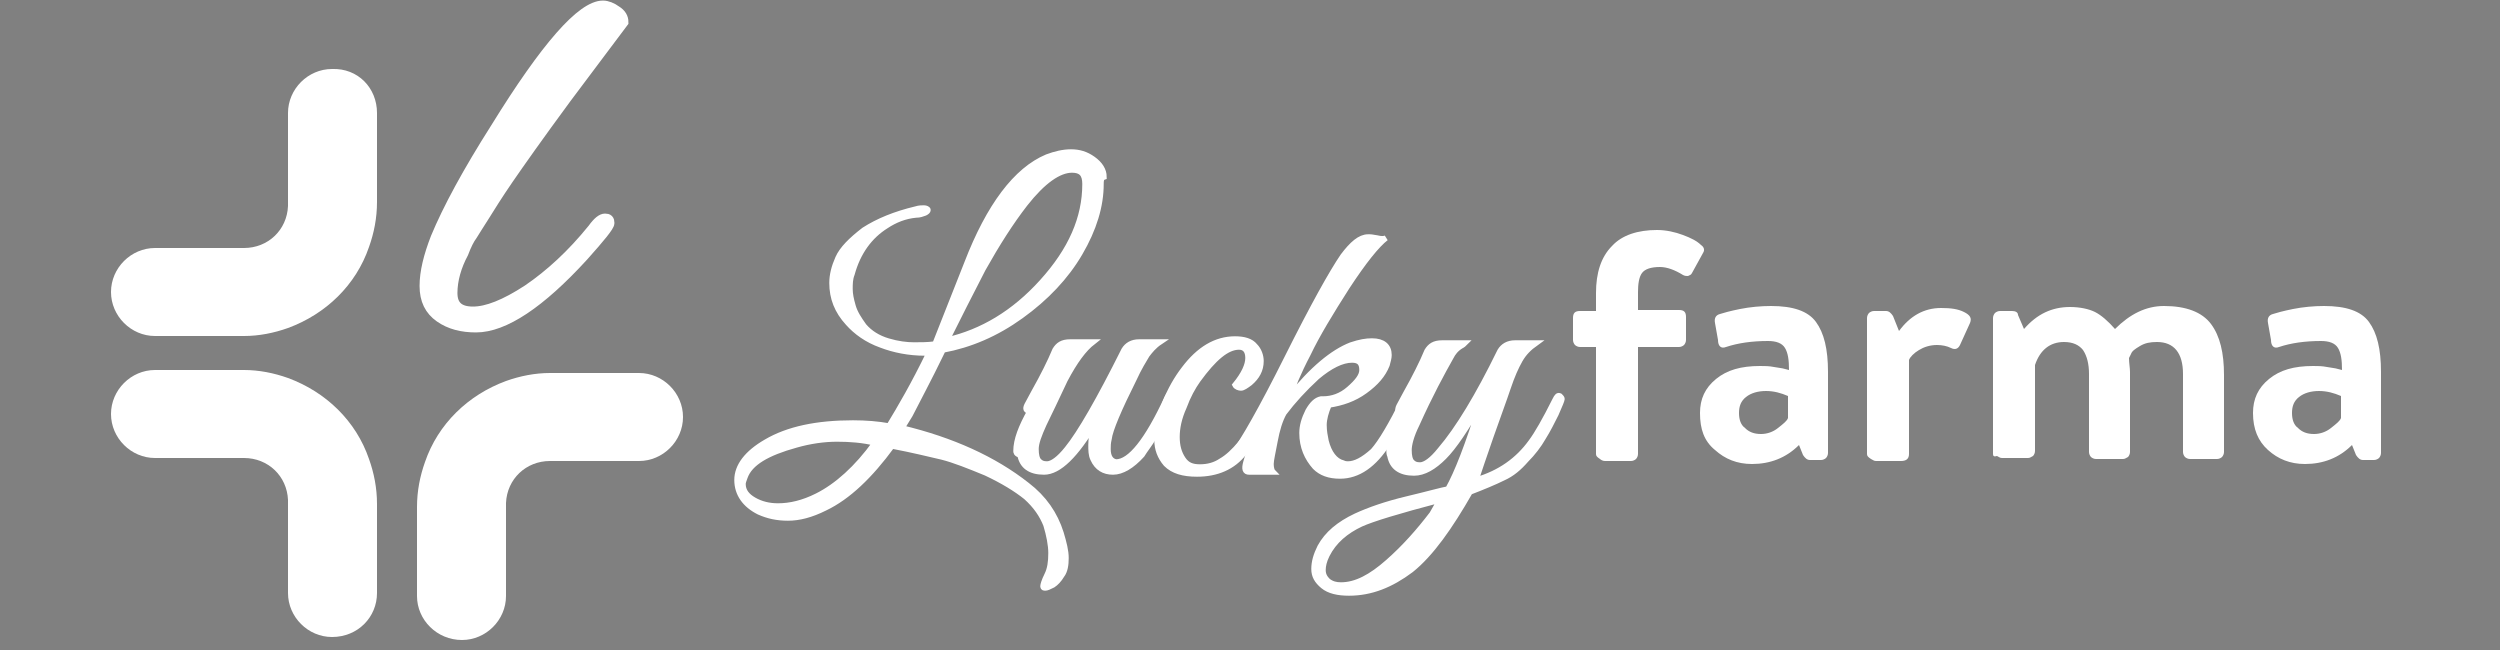 <?xml version="1.0" encoding="utf-8"?>
<!-- Generator: Adobe Illustrator 22.0.0, SVG Export Plug-In . SVG Version: 6.00 Build 0)  -->
<svg version="1.1" id="Livello_1" xmlns="http://www.w3.org/2000/svg" xmlns:xlink="http://www.w3.org/1999/xlink" x="0px" y="0px"
	 viewBox="0 0 250 65" style="enable-background:new 0 0 250 65;" xml:space="preserve">
<rect x="0" y="0" width="250" height="65" fill="#808080" stroke="none"/>
<style type="text/css">
	.st0{fill:#FFFFFF;stroke:#FFFFFF;stroke-width:1.087;stroke-miterlimit:10;}
	.st1{fill:none;stroke:#1D1D1B;stroke-width:0.132;stroke-miterlimit:10;}
	.st2{fill:none;stroke:#1D1D1B;stroke-width:4.400926e-02;stroke-miterlimit:10;}
	.st3{fill:#FFFFFF;}
	.st4{fill:#FFFFFF;stroke:#FFFFFF;stroke-width:0.543;stroke-miterlimit:10;}
</style>
<g>
	<path class="st0" d="M45.2,29.3c0,1.3,0.7,1.9,2.1,1.9c1.4,0,3.2-0.7,5.5-2.2c2.2-1.5,4.4-3.5,6.5-6.1c0.5-0.7,0.9-1,1.2-1
		c0.3,0,0.4,0.1,0.4,0.4c0,0.3-0.9,1.4-2.6,3.3c-4.3,4.7-7.9,7.1-10.7,7.1c-1.4,0-2.6-0.3-3.6-1c-1-0.7-1.5-1.7-1.5-3.1
		c0-1.4,0.4-3,1.1-4.8c1.2-2.9,3.2-6.6,6-11c5-8.1,8.6-12.2,10.7-12.2c0.4,0,0.9,0.2,1.3,0.5c0.5,0.3,0.7,0.7,0.7,1.1
		c-1,1.3-2.9,3.9-5.7,7.6c-2.8,3.8-4.7,6.5-5.8,8.1c-1.1,1.6-1.9,2.9-2.4,3.7c-0.5,0.8-0.9,1.4-1.2,1.9c-0.3,0.4-0.6,1-0.9,1.8
		C45.6,26.6,45.2,28,45.2,29.3z"/>
</g>
<path class="st1" d="M30.9,21.8c0,0.1,0,0.2,0,0.3v-0.5C30.9,21.7,30.9,21.8,30.9,21.8z"/>
<path class="st2" d="M30.9,21.8c0,0.1,0,0.2,0,0.3v-0.5C30.9,21.7,30.9,21.8,30.9,21.8z"/>
<path class="st3" d="M37.7,11.3c0,0.1,0,0.1,0,0.2v8.7c0,1.6-0.3,3.1-0.8,4.5c-1.3,3.8-4.3,6.7-8.1,8.1c-1.4,0.5-2.9,0.8-4.4,0.8
	h-8.7c-0.1,0-0.1,0-0.2,0c-2.4,0-4.4-2-4.4-4.4c0-1.2,0.5-2.3,1.3-3.1c0.8-0.8,1.9-1.3,3.1-1.3c0.2,0,0.4,0,0.7,0h8.2
	c2.4,0,4.3-1.8,4.4-4.2c0-0.1,0-0.2,0-0.3c0-0.1,0-0.2,0-0.3v-8.7h0c0-1.2,0.5-2.3,1.3-3.1c0.8-0.8,1.9-1.3,3.1-1.3
	C35.8,6.8,37.7,8.8,37.7,11.3z"/>
<path class="st3" d="M37.7,59.3c0-0.1,0-0.1,0-0.2v-8.7c0-1.6-0.3-3.1-0.8-4.5c-1.3-3.8-4.3-6.7-8.1-8.1c-1.4-0.5-2.9-0.8-4.4-0.8
	h-8.7c-0.1,0-0.1,0-0.2,0c-2.4,0-4.4,2-4.4,4.4c0,1.2,0.5,2.3,1.3,3.1c0.8,0.8,1.9,1.3,3.1,1.3c0.2,0,0.4,0,0.7,0h8.2
	c2.4,0,4.3,1.8,4.4,4.2c0,0.1,0,0.2,0,0.3c0,0.1,0,0.2,0,0.3v8.7h0c0,1.2,0.5,2.3,1.3,3.1c0.8,0.8,1.9,1.3,3.1,1.3
	C35.8,63.7,37.7,61.7,37.7,59.3z"/>
<path class="st3" d="M41.7,59.6c0-0.1,0-0.1,0-0.2v-8.7c0-1.6,0.3-3.1,0.8-4.5c1.3-3.8,4.3-6.7,8.1-8.1c1.4-0.5,2.9-0.8,4.4-0.8h8.7
	c0.1,0,0.1,0,0.2,0c2.4,0,4.4,2,4.4,4.4c0,1.2-0.5,2.3-1.3,3.1c-0.8,0.8-1.9,1.3-3.1,1.3c-0.2,0-0.4,0-0.7,0H55
	c-2.4,0-4.3,1.8-4.4,4.2c0,0.1,0,0.2,0,0.3c0,0.1,0,0.2,0,0.3v8.7h0c0,1.2-0.5,2.3-1.3,3.1c-0.8,0.8-1.9,1.3-3.1,1.3
	C43.7,64,41.7,62,41.7,59.6z"/>
<g>
	<path class="st3" d="M159.6,45.4V34.7h-1.6c-0.2,0-0.4-0.1-0.5-0.2c-0.1-0.1-0.2-0.3-0.2-0.5v-2.2c0-0.5,0.2-0.7,0.7-0.7h1.6v-1.8
		c0-2,0.5-3.6,1.6-4.7c1-1.1,2.6-1.6,4.5-1.6c0.9,0,1.8,0.2,2.6,0.5c0.8,0.3,1.4,0.6,1.8,1c0.3,0.2,0.4,0.5,0.2,0.8l-1.1,2
		c-0.1,0.2-0.2,0.2-0.4,0.3c-0.2,0-0.3,0-0.5-0.1c-0.8-0.5-1.6-0.8-2.3-0.8c-0.9,0-1.5,0.2-1.8,0.6c-0.3,0.4-0.4,1.1-0.4,1.9V31h4.1
		c0.5,0,0.7,0.2,0.7,0.7V34c0,0.2-0.1,0.4-0.2,0.5c-0.1,0.1-0.3,0.2-0.5,0.2h-4.1v10.7c0,0.2-0.1,0.4-0.2,0.5
		c-0.1,0.1-0.3,0.2-0.5,0.2h-2.6c-0.2,0-0.4-0.1-0.5-0.2C159.7,45.7,159.6,45.6,159.6,45.4z"/>
	<path class="st3" d="M170,41.3c0-1.4,0.5-2.5,1.6-3.4c1.1-0.9,2.5-1.3,4.4-1.3c0.5,0,0.9,0,1.4,0.1c0.5,0.1,0.8,0.1,1.1,0.2
		l0.4,0.1c0-1-0.1-1.7-0.4-2.2c-0.3-0.5-0.9-0.7-1.7-0.7c-1.6,0-3,0.2-4.2,0.6c-0.5,0.2-0.8-0.1-0.8-0.7l-0.3-1.7
		c-0.1-0.5,0.1-0.8,0.5-0.9c0.3-0.1,1-0.3,2-0.5c1-0.2,2.1-0.3,3.1-0.3c2.2,0,3.7,0.5,4.5,1.6c0.8,1.1,1.2,2.7,1.2,5v8.1
		c0,0.2-0.1,0.4-0.2,0.5c-0.1,0.1-0.3,0.2-0.5,0.2h-1.1c-0.3,0-0.5-0.2-0.7-0.5l-0.4-1c-1.3,1.3-2.9,1.9-4.7,1.9
		c-1.5,0-2.7-0.5-3.7-1.4C170.4,44.1,170,42.9,170,41.3z M173.9,41.3c0,0.7,0.2,1.2,0.6,1.5c0.4,0.4,0.9,0.6,1.6,0.6
		c0.6,0,1.2-0.2,1.7-0.6c0.5-0.4,0.9-0.7,1-1v-2.2c-0.7-0.3-1.4-0.5-2.2-0.5c-0.8,0-1.5,0.2-2,0.6C174.1,40.1,173.9,40.6,173.9,41.3
		z"/>
	<path class="st3" d="M186.7,45.4V31.8c0-0.2,0.1-0.4,0.2-0.5c0.1-0.1,0.3-0.2,0.5-0.2h1.2c0.3,0,0.5,0.2,0.7,0.5l0.6,1.5
		c1.1-1.5,2.5-2.3,4.2-2.3c1,0,1.7,0.1,2.3,0.4c0.6,0.3,0.8,0.6,0.6,1.1l-1,2.2c-0.2,0.4-0.5,0.5-0.9,0.3c-0.4-0.2-0.9-0.3-1.4-0.3
		c-0.7,0-1.3,0.2-1.8,0.5c-0.5,0.3-0.9,0.7-1,1v9.4c0,0.5-0.3,0.7-0.8,0.7h-2.5c-0.2,0-0.3-0.1-0.5-0.2
		C186.8,45.7,186.7,45.6,186.7,45.4z"/>
	<path class="st3" d="M199.3,45.4V31.8c0-0.2,0.1-0.4,0.2-0.5c0.1-0.1,0.3-0.2,0.5-0.2h1.2c0.3,0,0.6,0.1,0.6,0.4l0.6,1.4
		c1.3-1.5,2.8-2.2,4.6-2.2c1,0,1.9,0.2,2.5,0.5s1.3,0.9,2,1.7c1.5-1.5,3.1-2.3,4.9-2.3c2.2,0,3.8,0.6,4.7,1.8
		c0.9,1.2,1.3,2.9,1.3,5.1v7.7c0,0.2-0.1,0.4-0.2,0.5c-0.1,0.1-0.3,0.2-0.5,0.2H219c-0.2,0-0.4-0.1-0.5-0.2
		c-0.1-0.1-0.2-0.3-0.2-0.5v-7.8c0-2.1-0.9-3.2-2.6-3.2c-0.7,0-1.2,0.1-1.7,0.4c-0.5,0.3-0.8,0.5-0.9,0.8l-0.2,0.4
		c0,0.5,0.1,1,0.1,1.4v8c0,0.2-0.1,0.4-0.2,0.5c-0.2,0.1-0.3,0.2-0.5,0.2h-2.7c-0.2,0-0.4-0.1-0.5-0.2c-0.1-0.1-0.2-0.3-0.2-0.5
		v-7.8c0-1-0.2-1.8-0.6-2.4c-0.4-0.5-1-0.8-1.9-0.8c-1.4,0-2.4,0.8-2.9,2.3v8.6c0,0.2-0.1,0.4-0.2,0.5c-0.2,0.1-0.3,0.2-0.5,0.2
		h-2.6c-0.2,0-0.3-0.1-0.5-0.2C199.4,45.7,199.3,45.6,199.3,45.4z"/>
	<path class="st3" d="M225.3,41.3c0-1.4,0.5-2.5,1.6-3.4c1.1-0.9,2.5-1.3,4.4-1.3c0.5,0,0.9,0,1.4,0.1c0.5,0.1,0.8,0.1,1.1,0.2
		l0.4,0.1c0-1-0.1-1.7-0.4-2.2c-0.3-0.5-0.9-0.7-1.7-0.7c-1.6,0-3,0.2-4.2,0.6c-0.5,0.2-0.8-0.1-0.8-0.7l-0.3-1.7
		c-0.1-0.5,0.1-0.8,0.5-0.9c0.3-0.1,1-0.3,2-0.5c1-0.2,2.1-0.3,3.1-0.3c2.2,0,3.7,0.5,4.5,1.6c0.8,1.1,1.2,2.7,1.2,5v8.1
		c0,0.2-0.1,0.4-0.2,0.5c-0.1,0.1-0.3,0.2-0.5,0.2h-1.1c-0.3,0-0.5-0.2-0.7-0.5l-0.4-1c-1.3,1.3-2.9,1.9-4.7,1.9
		c-1.5,0-2.7-0.5-3.7-1.4C225.8,44.1,225.3,42.9,225.3,41.3z M229.2,41.3c0,0.7,0.2,1.2,0.6,1.5c0.4,0.4,0.9,0.6,1.6,0.6
		c0.6,0,1.2-0.2,1.7-0.6c0.5-0.4,0.9-0.7,1-1v-2.2c-0.7-0.3-1.4-0.5-2.2-0.5c-0.8,0-1.5,0.2-2,0.6C229.4,40.1,229.2,40.6,229.2,41.3
		z"/>
</g>
<g>
	<path class="st4" d="M110.1,18.4c0,2.2-0.7,4.5-2.1,6.9c-1.4,2.4-3.4,4.5-5.9,6.3c-2.5,1.8-5.1,2.9-7.8,3.4
		c-1.5,3.1-2.7,5.3-3.3,6.5l-0.8,1.3c5,1.2,9.2,3.1,12.5,5.7c1.7,1.3,2.8,2.9,3.4,4.8c0.3,1,0.5,1.8,0.5,2.5c0,0.7-0.1,1.3-0.4,1.7
		c-0.3,0.5-0.6,0.8-0.9,1c-0.4,0.2-0.6,0.3-0.8,0.3c-0.2,0-0.2-0.1-0.2-0.2c0-0.1,0.1-0.5,0.4-1.1c0.3-0.6,0.4-1.3,0.4-2.2
		c0-0.8-0.2-1.8-0.5-2.8c-0.4-1-1-1.9-2-2.8c-1-0.8-2.3-1.6-4-2.4c-1.7-0.7-3.2-1.3-4.4-1.6c-1.3-0.3-2.9-0.7-5-1.1
		c-2.2,3-4.4,5.1-6.7,6.2c-1.4,0.7-2.6,1-3.7,1s-2-0.2-2.9-0.6c-1.4-0.7-2.2-1.8-2.2-3.2s1-2.7,2.9-3.8c2.2-1.3,5.1-1.9,8.7-1.9
		c1.3,0,2.5,0.1,3.6,0.3c1.1-1.8,2.5-4.2,4-7.3c-0.2,0-0.3,0-0.4,0c-1.6,0-3.1-0.3-4.4-0.8c-1.4-0.5-2.5-1.3-3.3-2.2
		c-1.1-1.2-1.6-2.5-1.6-4c0-0.8,0.2-1.6,0.6-2.5c0.4-0.9,1.3-1.8,2.6-2.8c1.4-0.9,3.1-1.6,5.2-2.1c0.3-0.1,0.6-0.1,0.8-0.1
		c0.2,0,0.4,0.1,0.4,0.2c0,0.1-0.1,0.2-0.3,0.3c-0.3,0.1-0.5,0.2-0.9,0.2c-1.1,0.1-2.1,0.5-3,1.1c-1.6,1-2.8,2.6-3.4,4.8
		c-0.2,0.5-0.2,1-0.2,1.5s0.1,1,0.3,1.7c0.2,0.7,0.6,1.3,1.1,2c0.6,0.7,1.4,1.2,2.4,1.5c1,0.3,1.9,0.4,2.6,0.4c0.7,0,1.4,0,2.1-0.1
		l3.2-8.1c2.2-5.7,4.9-9.3,8-10.6c0.8-0.3,1.6-0.5,2.4-0.5c0.8,0,1.5,0.2,2.2,0.7c0.7,0.5,1.1,1.1,1.1,1.8
		C110.1,17.8,110.1,18.1,110.1,18.4z M87.5,44.3c-1.2-0.3-2.5-0.4-3.8-0.4c-1.3,0-2.7,0.2-4.1,0.6c-2.9,0.8-4.6,1.8-5.1,3.2
		c-0.1,0.3-0.2,0.5-0.2,0.7c0,0.7,0.4,1.2,1.1,1.6c0.7,0.4,1.5,0.6,2.4,0.6c1.2,0,2.5-0.3,3.9-1C83.7,48.6,85.7,46.8,87.5,44.3z
		 M108.5,18.4c0-1-0.4-1.4-1.3-1.4c-1.3,0-2.9,1.1-4.7,3.4c-1.4,1.8-2.8,4-4.2,6.5c-1.3,2.5-2.5,4.9-3.6,7.1
		c3.5-0.8,6.7-2.7,9.5-5.8C107.1,25,108.5,21.8,108.5,18.4z"/>
	<path class="st4" d="M101.6,45.1c0-1.1,0.5-2.4,1.4-4c-0.4,0-0.5-0.2-0.3-0.6l0.7-1.3c0.9-1.6,1.6-3,2.1-4.2
		c0.3-0.5,0.7-0.8,1.5-0.8h2.3c-0.9,0.7-1.8,1.9-2.8,3.8c-0.9,1.9-1.6,3.4-2.1,4.4c-0.5,1.1-0.8,1.9-0.8,2.5c0,0.6,0.1,1,0.3,1.2
		c0.2,0.2,0.4,0.3,0.8,0.3c0.5,0,1.2-0.5,2-1.5c1.3-1.6,3.2-4.9,5.7-9.9c0.3-0.5,0.8-0.8,1.5-0.8h2.1c-0.6,0.4-1,0.9-1.3,1.3
		c-0.3,0.5-0.8,1.3-1.3,2.4c-1.5,3-2.4,5.1-2.5,6c-0.1,0.4-0.1,0.7-0.1,1c0,0.8,0.3,1.2,0.8,1.3c1.4,0,3.1-2.1,5.1-6.4
		c0.2-0.4,0.3-0.5,0.5-0.4c0.2,0.1,0.2,0.2,0.2,0.3s-0.1,0.4-0.3,0.9c-0.2,0.5-0.5,0.9-0.7,1.3c-0.2,0.4-0.5,1-1,1.8
		c-0.4,0.7-0.9,1.3-1.2,1.8c-1,1.1-2,1.7-2.9,1.7s-1.6-0.4-2-1.3c-0.2-0.4-0.2-0.9-0.2-1.4c0-0.6,0.1-1.3,0.4-2.2
		c-1.9,3.2-3.6,4.9-5.1,4.9c-1.4,0-2.2-0.6-2.4-1.7C101.6,45.4,101.6,45.2,101.6,45.1z"/>
	<path class="st4" d="M123.5,38.5c0.9-1.1,1.3-2,1.3-2.7c0-0.7-0.3-1.1-0.9-1.1c-1.2,0-2.5,1.1-4.1,3.3c-0.5,0.7-1,1.6-1.4,2.7
		c-0.5,1.1-0.7,2.1-0.7,3c0,0.9,0.2,1.6,0.6,2.2c0.4,0.6,0.9,0.8,1.7,0.8c0.8,0,1.5-0.2,2.1-0.6c0.7-0.4,1.3-1,1.9-1.7s1-1.5,1.4-2
		c0.3-0.5,0.7-1.3,1.3-2.4c0.2-0.4,0.3-0.5,0.5-0.4c0.1,0.1,0.2,0.2,0.2,0.3s-0.2,0.5-0.5,1.3c-0.3,0.7-0.7,1.4-1,2
		c-0.3,0.6-0.8,1.3-1.5,2.1c-1.1,1.4-2.7,2.1-4.7,2.1c-1.4,0-2.4-0.3-3.1-1c-0.6-0.7-0.9-1.5-0.9-2.4c0-1.1,0.3-2.3,0.8-3.7
		c0.5-1.3,1.2-2.5,1.9-3.4c1.5-2,3.2-3,5.1-3c0.9,0,1.6,0.2,2,0.7c0.4,0.4,0.6,1,0.6,1.5c0,0.9-0.4,1.6-1.1,2.2
		c-0.4,0.3-0.7,0.5-0.9,0.5S123.6,38.7,123.5,38.5z"/>
	<path class="st4" d="M136.2,37c0-0.7-0.3-1-1-1c-1,0-2.2,0.6-3.5,1.7c-1.3,1.2-2.4,2.4-3.3,3.6c-0.4,0.7-0.7,1.7-0.9,2.8
		c-0.2,1.1-0.4,1.9-0.4,2.3c0,0.4,0.1,0.7,0.2,0.8h-2.4c-0.4,0-0.5-0.3-0.3-1c0.2-0.7,0.4-1.4,0.8-2.2c0.3-0.8,0.7-1.7,1.2-2.7
		c0.5-1,0.9-1.8,1.1-2.3c-2.1,3.9-3.4,6.2-4,6.8c-0.3,0.2-0.4,0.2-0.4-0.2c0-0.1,0-0.2,0.1-0.3c0.9-1.2,2.7-4.3,5.3-9.5
		c2.6-5.2,4.5-8.6,5.6-10.2c0.9-1.2,1.7-1.9,2.5-1.9h0h0.2c0,0,0.2,0,0.7,0.1c0.4,0.1,0.7,0.1,0.9,0c-0.9,0.7-2.2,2.3-3.9,4.9
		c-1.6,2.5-3,4.8-3.9,6.7c-1,1.9-1.6,3.4-1.9,4.4c2.3-2.9,4.4-4.6,6.2-5.3c0.9-0.3,1.5-0.4,2.1-0.4c1.1,0,1.7,0.5,1.7,1.4
		c0,0.3-0.1,0.6-0.2,1c-0.4,1-1.1,1.8-2.2,2.6c-1.1,0.8-2.3,1.2-3.6,1.4c-0.3,0.7-0.5,1.4-0.5,2c0,0.6,0.1,1.1,0.2,1.6
		c0.3,1.2,0.9,2,1.7,2.2c0.2,0.1,0.4,0.1,0.5,0.1c0.7,0,1.5-0.4,2.5-1.3c0.8-0.9,1.8-2.6,3.1-5.2c0.2-0.3,0.3-0.4,0.4-0.3
		c0.1,0.1,0.2,0.2,0.2,0.3c0,0.1-0.2,0.6-0.6,1.5c-0.4,0.9-0.9,1.9-1.6,2.9c-1.4,2.2-3,3.3-4.8,3.3c-1.1,0-1.9-0.3-2.5-0.9
		c-0.8-0.9-1.3-2-1.3-3.4c0-0.7,0.2-1.4,0.6-2.2c0.4-0.7,0.8-1.1,1.3-1.2c0.1,0,0.2,0,0.2,0c0.9,0,1.8-0.3,2.6-1
		C135.7,38.2,136.2,37.6,136.2,37z"/>
	<path class="st4" d="M134.9,59.3c-1.1,0-2-0.2-2.6-0.7c-0.6-0.5-0.9-1-0.9-1.7c0-0.7,0.2-1.4,0.6-2.2c0.7-1.3,1.9-2.3,3.6-3.1
		c1.3-0.6,3-1.2,5.1-1.7c2.1-0.5,3.5-0.9,4.1-1c0.9-1.6,2-4.4,3.3-8.6c-1.5,2.6-2.7,4.4-3.7,5.4c-1,1-2,1.6-3,1.6
		c-1.4,0-2.2-0.6-2.4-1.7c-0.1-0.2-0.1-0.4-0.1-0.8c0.1-0.4,0.1-0.6,0.1-0.8c0-0.2,0.1-0.4,0.2-0.7c0.2-0.3,0.3-0.6,0.3-0.7
		c0.3-0.6,0.5-1,0.7-1.4c-0.4,0-0.5-0.2-0.3-0.6l0.7-1.3c0.9-1.6,1.6-3,2.1-4.2c0.3-0.5,0.7-0.8,1.5-0.8h2.3
		c-0.1,0.1-0.2,0.2-0.4,0.3c-0.5,0.3-0.8,0.7-1,1.1c-0.9,1.6-2.1,3.8-3.4,6.7c-0.6,1.2-0.8,2.1-0.8,2.6c0,0.6,0.1,1,0.3,1.2
		c0.2,0.2,0.4,0.3,0.8,0.3c0.5,0,1.2-0.5,2-1.5c1.8-2.1,3.8-5.4,6-9.9c0.3-0.5,0.8-0.8,1.5-0.8h2.1c-0.7,0.5-1.2,1-1.6,1.7
		c-0.4,0.7-0.8,1.6-1.2,2.8c-0.4,1.2-1,2.8-1.7,4.8c-0.7,2-1.2,3.5-1.5,4.4c2.4-0.7,4.2-2,5.5-3.8c0.6-0.8,1.4-2.2,2.4-4.2
		c0.2-0.4,0.3-0.5,0.5-0.4c0.1,0.1,0.2,0.2,0.2,0.3c0,0.1-0.2,0.6-0.6,1.5c-0.4,0.8-0.8,1.6-1.3,2.4c-0.4,0.7-1,1.5-1.7,2.2
		c-0.7,0.8-1.4,1.4-2.3,1.8c-0.8,0.4-2,0.9-3.3,1.4c-2,3.5-3.9,6.2-5.9,7.8C139.1,58.5,137.1,59.3,134.9,59.3z M132.7,55.5
		c-0.3,0.6-0.4,1.1-0.4,1.5c0,0.5,0.2,0.8,0.5,1.1c0.4,0.3,0.8,0.4,1.3,0.4c1.5,0,3-0.8,4.7-2.3s3.1-3.1,4.4-4.8l0.8-1.4
		c-4.2,1.1-6.8,1.9-7.9,2.4C134.6,53.1,133.4,54.1,132.7,55.5z"/>
</g>
</svg>
